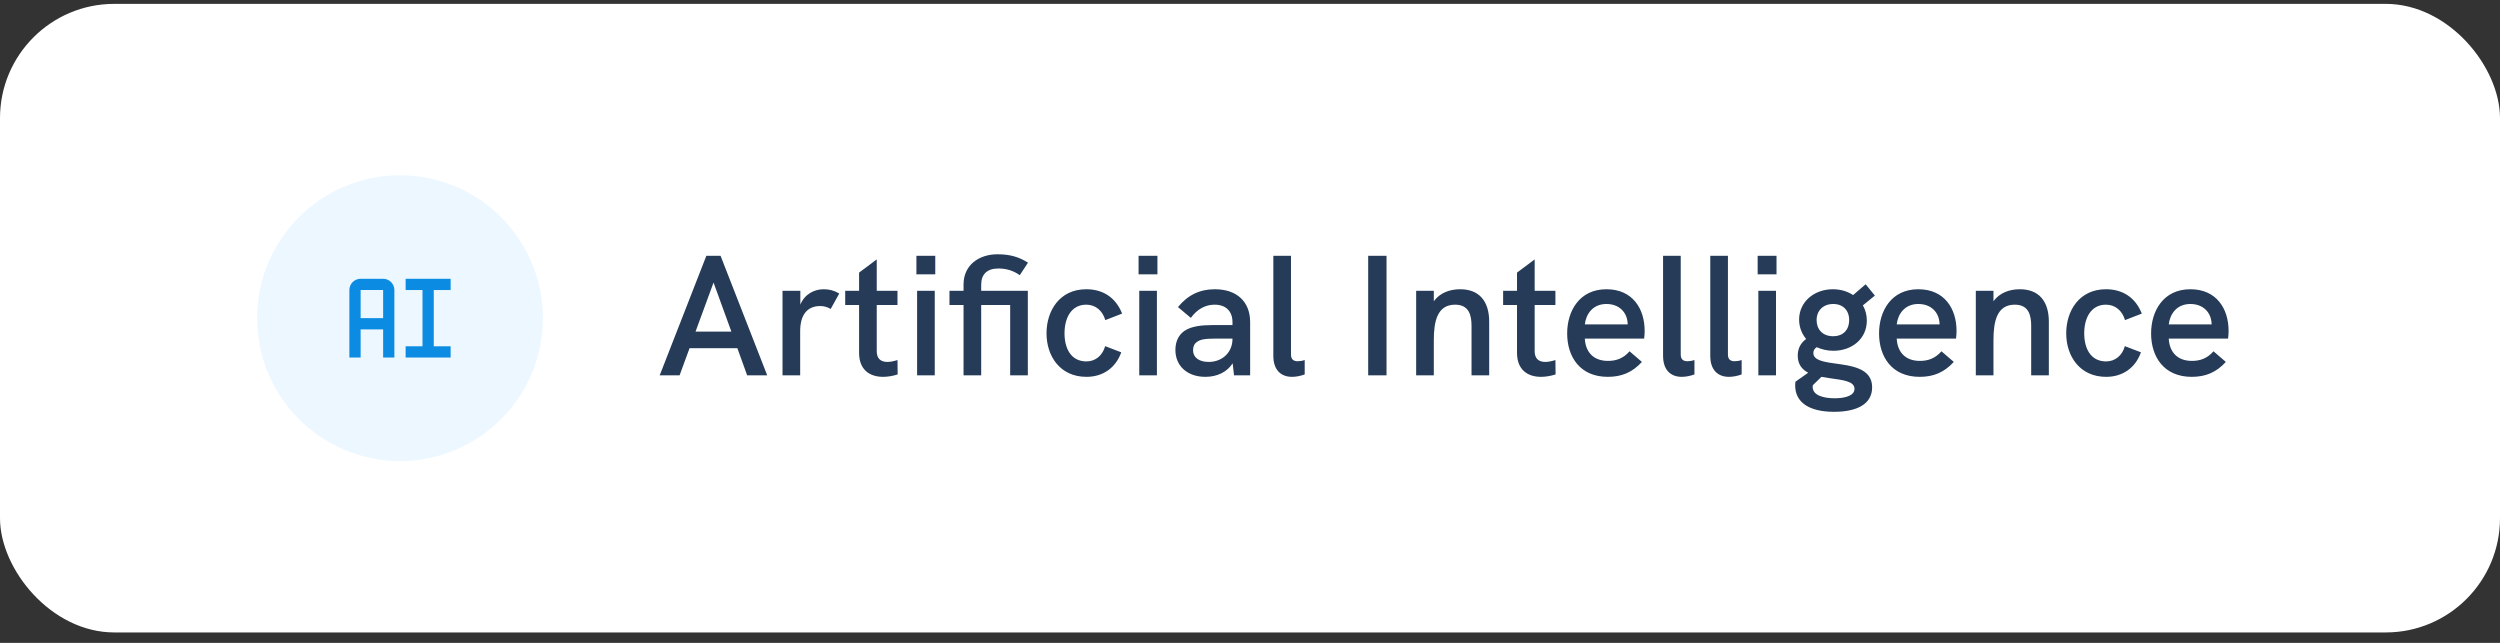 <svg width="175" height="45" viewBox="0 0 175 45" fill="none" xmlns="http://www.w3.org/2000/svg">
<rect x="0" y="0" width="175" height="45" fill="#333333" stroke="none"/>
<rect y="0.271" width="175" height="44" rx="8" fill="white"/>
<circle cx="28" cy="22.271" r="10" fill="#ECF7FF"/>
<path d="M28.394 20.302H29.575V24.24H28.394V25.027H31.544V24.24H30.363V20.302H31.544V19.515H28.394V20.302Z" fill="#0B8CE2"/>
<path d="M26.819 19.515H25.244C24.809 19.515 24.456 19.868 24.456 20.302V25.027H25.244V23.058H26.819V25.027H27.606V20.302C27.606 19.868 27.253 19.515 26.819 19.515ZM25.244 22.271V20.302H26.819V22.271H25.244Z" fill="#0B8CE2"/>
<path d="M52.3 26.271L51.616 24.375H48.268L47.572 26.271H46.18L49.444 17.907H50.44L53.704 26.271H52.3ZM48.688 23.211H51.196L49.948 19.779L48.688 23.211ZM57.656 20.247C58.04 20.247 58.388 20.331 58.748 20.547L58.148 21.627C57.92 21.495 57.692 21.423 57.416 21.423C56.528 21.423 56.012 22.011 56.012 23.187V26.271H54.776V20.355H56.024V21.327C56.324 20.583 57.008 20.247 57.656 20.247ZM62.824 25.203L62.836 26.211C62.488 26.319 62.14 26.379 61.816 26.379C60.88 26.379 60.136 25.887 60.136 24.699V21.351H59.164V20.355H60.136V19.083L61.372 18.159V20.355H62.824V21.351H61.372V24.591C61.372 25.095 61.648 25.335 62.116 25.335C62.32 25.335 62.56 25.287 62.824 25.203ZM64.149 19.203V17.907H65.469V19.203H64.149ZM64.197 26.271V20.355H65.433V26.271H64.197ZM71.948 20.355V26.271H70.712V21.351H68.683V26.271H67.448V21.351H66.463V20.355H67.448V19.911C67.448 18.543 68.54 17.799 69.823 17.799C70.724 17.799 71.359 18.003 71.96 18.387L71.383 19.263C70.963 18.963 70.484 18.795 69.883 18.795C69.079 18.795 68.683 19.215 68.683 19.935V20.355H71.948ZM76.052 26.379C74.192 26.379 73.256 24.915 73.256 23.331C73.256 21.771 74.156 20.247 76.04 20.247C77.18 20.247 78.092 20.799 78.548 21.951L77.372 22.407C77.18 21.747 76.688 21.327 76.04 21.327C74.96 21.327 74.516 22.299 74.516 23.331C74.516 24.363 74.948 25.299 76.052 25.299C76.676 25.299 77.18 24.891 77.36 24.231L78.488 24.663C78.092 25.767 77.192 26.379 76.052 26.379ZM79.7 19.203V17.907H81.02V19.203H79.7ZM79.748 26.271V20.355H80.984V26.271H79.748ZM85.038 20.247C86.574 20.247 87.51 21.111 87.51 22.551V26.271H86.382L86.286 25.431C85.902 26.031 85.218 26.379 84.378 26.379C83.118 26.379 82.278 25.623 82.278 24.495C82.278 23.823 82.566 23.319 83.094 23.055C83.502 22.851 84.054 22.755 84.894 22.755H86.274V22.551C86.274 21.783 85.806 21.327 85.026 21.327C84.378 21.327 83.802 21.639 83.358 22.251L82.458 21.495C83.142 20.655 83.982 20.247 85.038 20.247ZM84.606 25.335C85.566 25.335 86.274 24.663 86.274 23.727V23.703H85.038C84.354 23.703 84.006 23.763 83.778 23.943C83.598 24.063 83.514 24.267 83.514 24.519C83.514 25.023 83.934 25.335 84.606 25.335ZM90.442 26.379C89.674 26.379 89.133 25.911 89.133 24.903V17.907H90.37V24.819C90.37 25.131 90.525 25.287 90.838 25.287C90.981 25.287 91.15 25.263 91.329 25.203V26.211C91.029 26.319 90.718 26.379 90.442 26.379ZM95.773 26.271V17.907H97.057V26.271H95.773ZM102.215 20.247C103.523 20.247 104.243 21.063 104.243 22.515V26.271H103.007V22.827C103.007 22.131 102.875 21.327 101.855 21.327C100.583 21.327 100.367 22.551 100.367 23.811V26.271H99.131V20.355H100.367V21.087C100.775 20.523 101.447 20.247 102.215 20.247ZM108.879 25.203L108.891 26.211C108.543 26.319 108.195 26.379 107.871 26.379C106.935 26.379 106.191 25.887 106.191 24.699V21.351H105.219V20.355H106.191V19.083L107.427 18.159V20.355H108.879V21.351H107.427V24.591C107.427 25.095 107.703 25.335 108.171 25.335C108.375 25.335 108.615 25.287 108.879 25.203ZM115.126 23.163C115.126 23.343 115.114 23.523 115.09 23.703H110.938C110.986 24.651 111.55 25.263 112.558 25.263C113.134 25.263 113.626 25.095 114.07 24.591L114.934 25.335C114.262 26.067 113.518 26.379 112.546 26.379C110.59 26.379 109.702 24.963 109.702 23.343C109.702 21.759 110.566 20.247 112.45 20.247C114.286 20.247 115.126 21.615 115.126 23.163ZM110.938 22.707H113.938V22.683C113.914 21.843 113.326 21.279 112.45 21.279C111.502 21.279 111.022 21.975 110.938 22.707ZM117.723 26.379C116.955 26.379 116.415 25.911 116.415 24.903V17.907H117.651V24.819C117.651 25.131 117.807 25.287 118.119 25.287C118.263 25.287 118.431 25.263 118.611 25.203V26.211C118.311 26.319 117.999 26.379 117.723 26.379ZM121.027 26.379C120.259 26.379 119.719 25.911 119.719 24.903V17.907H120.955V24.819C120.955 25.131 121.111 25.287 121.423 25.287C121.567 25.287 121.735 25.263 121.915 25.203V26.211C121.615 26.319 121.303 26.379 121.027 26.379ZM123.036 19.203V17.907H124.356V19.203H123.036ZM123.084 26.271V20.355H124.32V26.271H123.084ZM128.362 25.431C129.55 25.599 131.05 25.743 131.05 27.111C131.05 28.311 129.946 28.827 128.386 28.827C126.658 28.827 125.662 28.179 125.662 26.979C125.662 26.835 125.674 26.775 125.686 26.715L126.574 26.091C126.142 25.863 125.842 25.503 125.842 24.891C125.842 24.387 126.046 24.015 126.43 23.727C126.118 23.355 125.938 22.887 125.938 22.371C125.938 21.123 126.994 20.247 128.302 20.247C128.83 20.247 129.322 20.391 129.718 20.655L130.594 19.899L131.242 20.691L130.402 21.375C130.582 21.687 130.678 22.047 130.678 22.443C130.678 23.727 129.622 24.555 128.338 24.555C127.906 24.555 127.522 24.459 127.174 24.303C127.018 24.399 126.934 24.531 126.934 24.711C126.934 25.191 127.582 25.323 128.362 25.431ZM128.326 21.279C127.63 21.279 127.162 21.735 127.162 22.407C127.162 23.043 127.57 23.535 128.314 23.535C129.058 23.535 129.442 23.055 129.442 22.407C129.442 21.723 129.01 21.279 128.326 21.279ZM128.434 27.879C129.19 27.879 129.814 27.687 129.814 27.219C129.814 26.679 128.998 26.607 128.098 26.475C127.906 26.451 127.702 26.415 127.498 26.379L126.898 26.967C126.886 27.015 126.886 27.051 126.886 27.075C126.886 27.687 127.654 27.879 128.434 27.879ZM136.958 23.163C136.958 23.343 136.946 23.523 136.922 23.703H132.77C132.818 24.651 133.382 25.263 134.39 25.263C134.966 25.263 135.458 25.095 135.902 24.591L136.766 25.335C136.094 26.067 135.35 26.379 134.378 26.379C132.422 26.379 131.534 24.963 131.534 23.343C131.534 21.759 132.398 20.247 134.282 20.247C136.118 20.247 136.958 21.615 136.958 23.163ZM132.77 22.707H135.77V22.683C135.746 21.843 135.158 21.279 134.282 21.279C133.334 21.279 132.854 21.975 132.77 22.707ZM141.391 20.247C142.699 20.247 143.419 21.063 143.419 22.515V26.271H142.183V22.827C142.183 22.131 142.051 21.327 141.031 21.327C139.759 21.327 139.543 22.551 139.543 23.811V26.271H138.307V20.355H139.543V21.087C139.951 20.523 140.623 20.247 141.391 20.247ZM147.431 26.379C145.571 26.379 144.635 24.915 144.635 23.331C144.635 21.771 145.535 20.247 147.419 20.247C148.559 20.247 149.471 20.799 149.927 21.951L148.751 22.407C148.559 21.747 148.067 21.327 147.419 21.327C146.339 21.327 145.895 22.299 145.895 23.331C145.895 24.363 146.327 25.299 147.431 25.299C148.055 25.299 148.559 24.891 148.739 24.231L149.867 24.663C149.471 25.767 148.571 26.379 147.431 26.379ZM156.001 23.163C156.001 23.343 155.989 23.523 155.965 23.703H151.813C151.861 24.651 152.425 25.263 153.433 25.263C154.009 25.263 154.501 25.095 154.945 24.591L155.809 25.335C155.137 26.067 154.393 26.379 153.421 26.379C151.465 26.379 150.577 24.963 150.577 23.343C150.577 21.759 151.441 20.247 153.325 20.247C155.161 20.247 156.001 21.615 156.001 23.163ZM151.813 22.707H154.813V22.683C154.789 21.843 154.201 21.279 153.325 21.279C152.377 21.279 151.897 21.975 151.813 22.707Z" fill="#253B58"/>
</svg>
